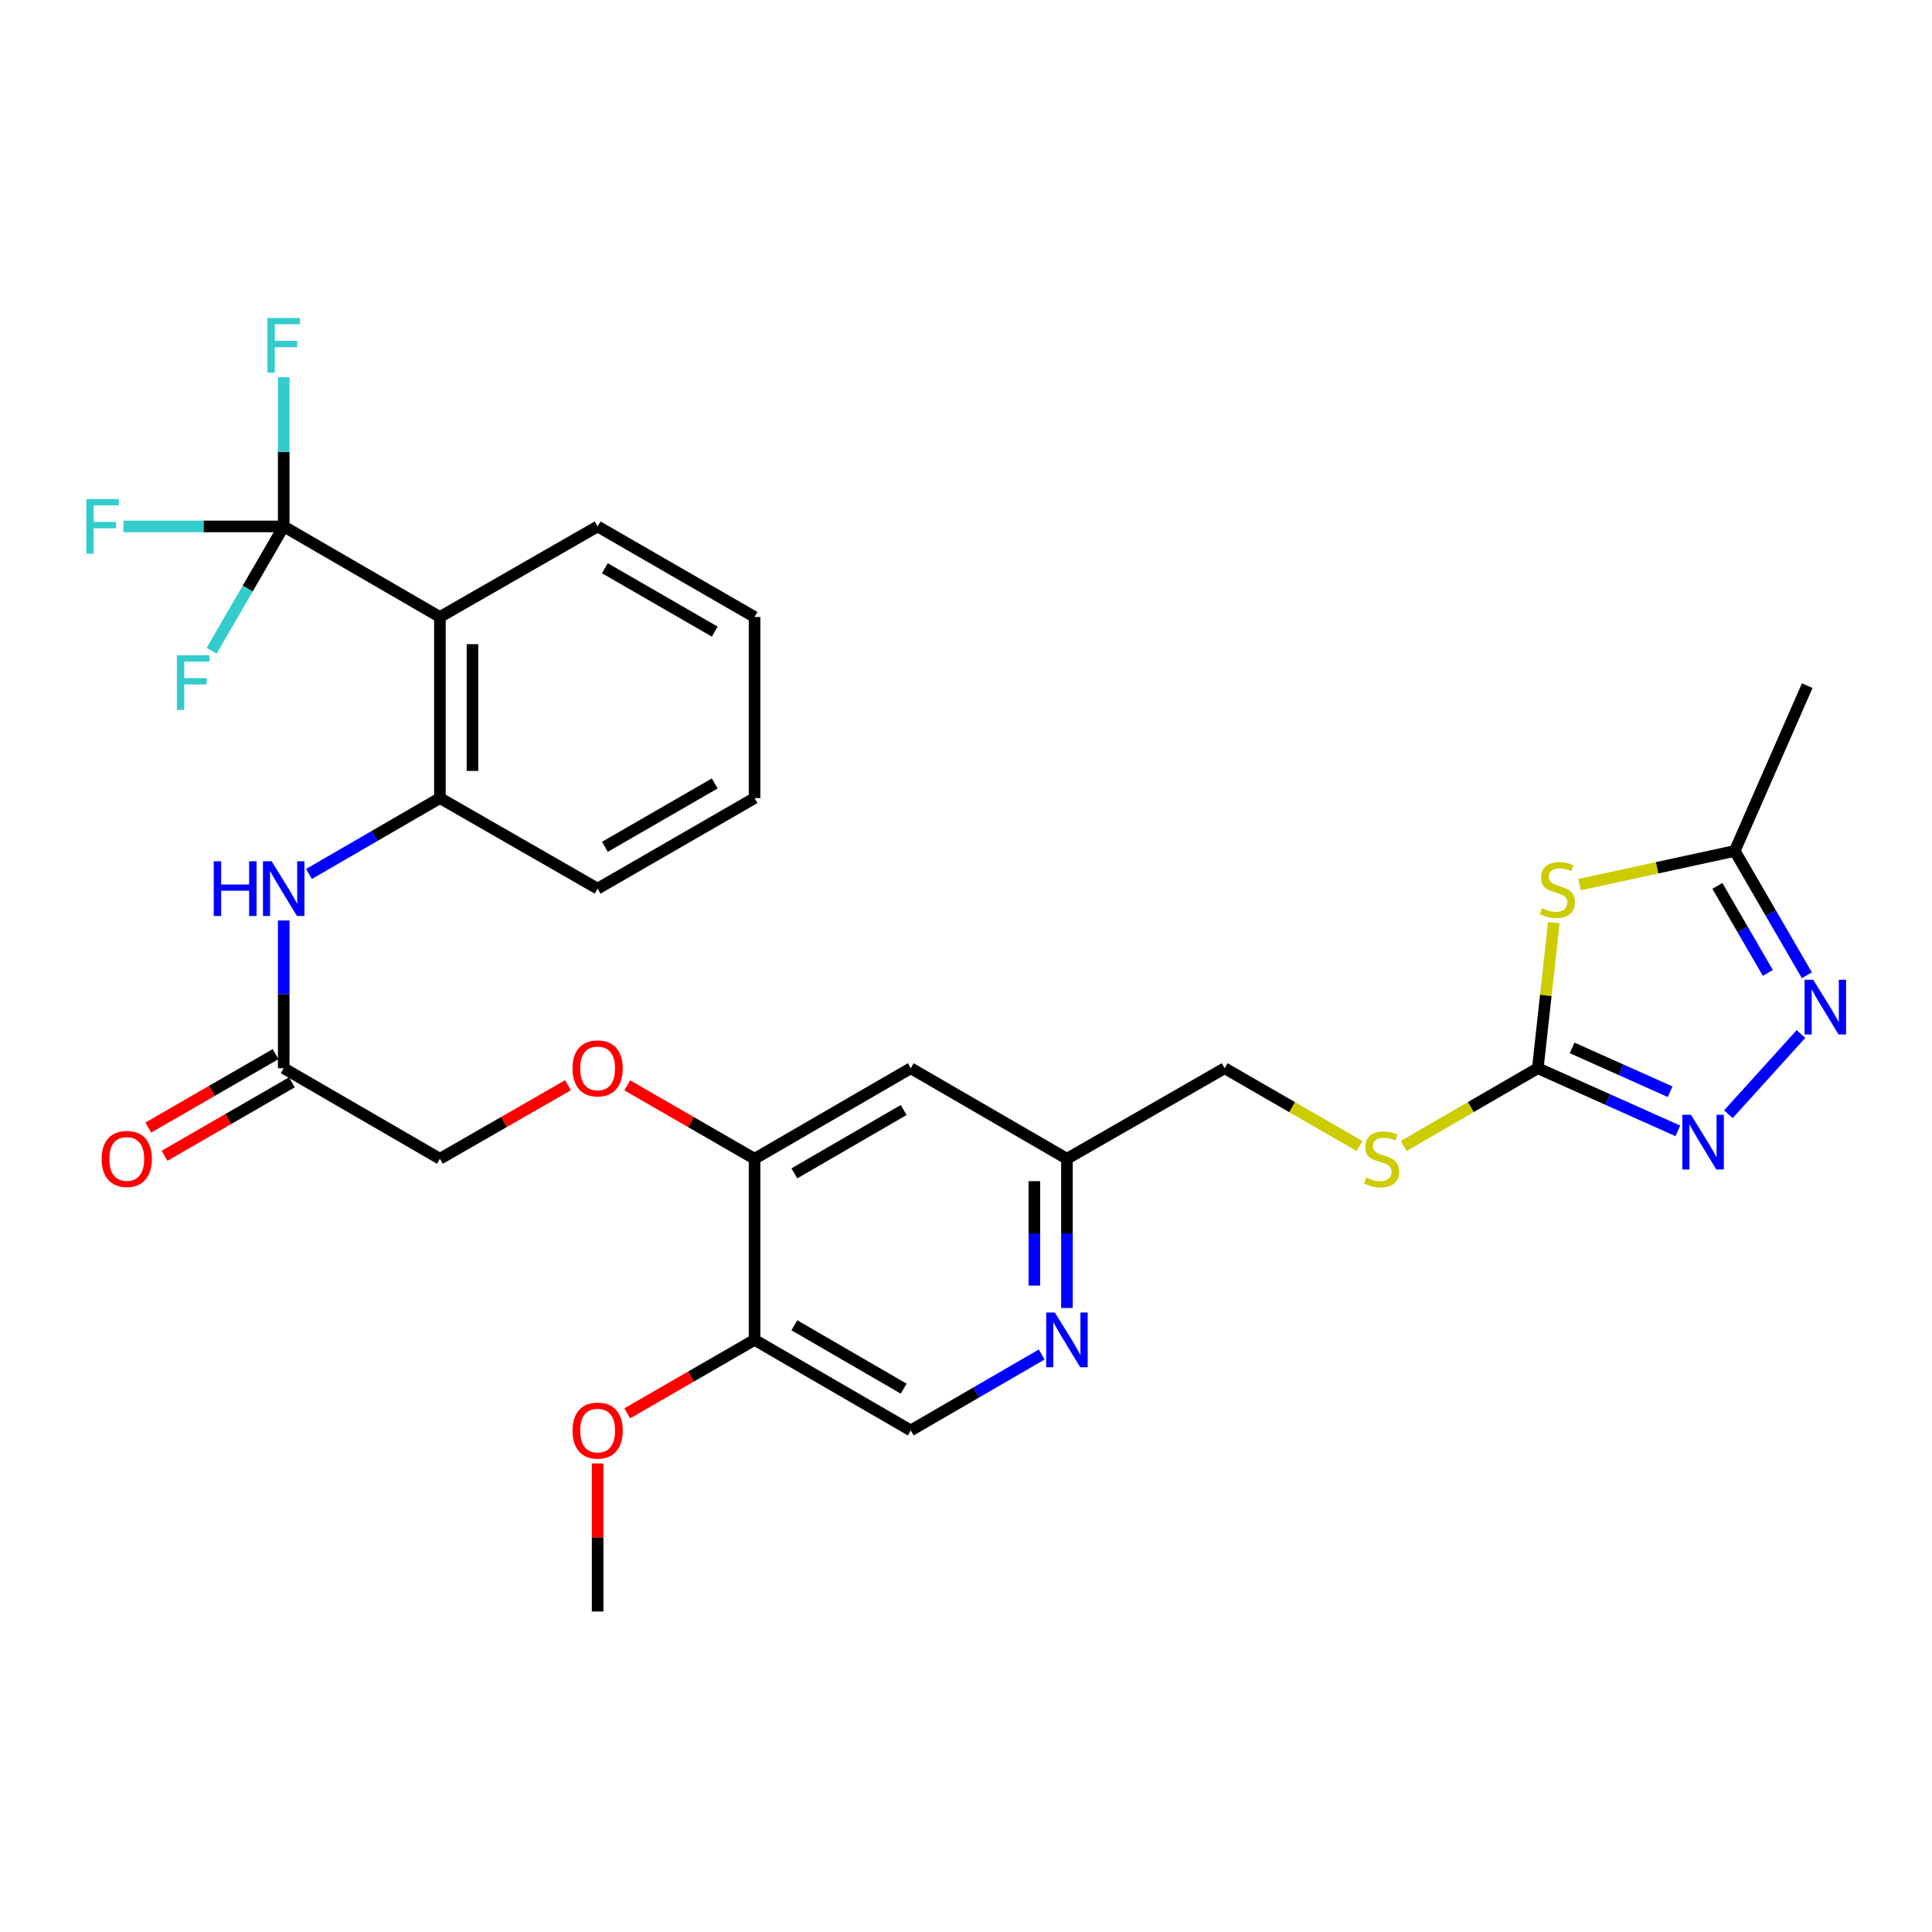 <?xml version='1.0' encoding='iso-8859-1'?>
<svg version='1.1' baseProfile='full'
              xmlns='http://www.w3.org/2000/svg'
                      xmlns:rdkit='http://www.rdkit.org/xml'
                      xmlns:xlink='http://www.w3.org/1999/xlink'
                  xml:space='preserve'
width='1000px' height='1000px' viewBox='0 0 1000 1000'>
<!-- END OF HEADER -->
<rect style='opacity:1.0;fill:#FFFFFF;stroke:none' width='1000' height='1000' x='0' y='0'> </rect>
<path class='bond-0' d='M 804.239,477.572 L 800.106,515.244' style='fill:none;fill-rule:evenodd;stroke:#CCCC00;stroke-width:6px;stroke-linecap:butt;stroke-linejoin:miter;stroke-opacity:1' />
<path class='bond-0' d='M 800.106,515.244 L 795.972,552.916' style='fill:none;fill-rule:evenodd;stroke:#000000;stroke-width:6px;stroke-linecap:butt;stroke-linejoin:miter;stroke-opacity:1' />
<path class='bond-5' d='M 817.555,457.884 L 857.732,449.162' style='fill:none;fill-rule:evenodd;stroke:#CCCC00;stroke-width:6px;stroke-linecap:butt;stroke-linejoin:miter;stroke-opacity:1' />
<path class='bond-5' d='M 857.732,449.162 L 897.91,440.44' style='fill:none;fill-rule:evenodd;stroke:#000000;stroke-width:6px;stroke-linecap:butt;stroke-linejoin:miter;stroke-opacity:1' />
<path class='bond-2' d='M 795.972,552.916 L 832.203,569.123' style='fill:none;fill-rule:evenodd;stroke:#000000;stroke-width:6px;stroke-linecap:butt;stroke-linejoin:miter;stroke-opacity:1' />
<path class='bond-2' d='M 832.203,569.123 L 868.434,585.33' style='fill:none;fill-rule:evenodd;stroke:#0000FF;stroke-width:6px;stroke-linecap:butt;stroke-linejoin:miter;stroke-opacity:1' />
<path class='bond-2' d='M 813.727,542.386 L 839.088,553.731' style='fill:none;fill-rule:evenodd;stroke:#000000;stroke-width:6px;stroke-linecap:butt;stroke-linejoin:miter;stroke-opacity:1' />
<path class='bond-2' d='M 839.088,553.731 L 864.45,565.076' style='fill:none;fill-rule:evenodd;stroke:#0000FF;stroke-width:6px;stroke-linecap:butt;stroke-linejoin:miter;stroke-opacity:1' />
<path class='bond-13' d='M 795.972,552.916 L 761.259,573.04' style='fill:none;fill-rule:evenodd;stroke:#000000;stroke-width:6px;stroke-linecap:butt;stroke-linejoin:miter;stroke-opacity:1' />
<path class='bond-13' d='M 761.259,573.04 L 726.546,593.164' style='fill:none;fill-rule:evenodd;stroke:#CCCC00;stroke-width:6px;stroke-linecap:butt;stroke-linejoin:miter;stroke-opacity:1' />
<path class='bond-1' d='M 146.847,272.479 L 227.699,319.355' style='fill:none;fill-rule:evenodd;stroke:#000000;stroke-width:6px;stroke-linecap:butt;stroke-linejoin:miter;stroke-opacity:1' />
<path class='bond-18' d='M 146.847,272.479 L 128.196,304.657' style='fill:none;fill-rule:evenodd;stroke:#000000;stroke-width:6px;stroke-linecap:butt;stroke-linejoin:miter;stroke-opacity:1' />
<path class='bond-18' d='M 128.196,304.657 L 109.544,336.834' style='fill:none;fill-rule:evenodd;stroke:#33CCCC;stroke-width:6px;stroke-linecap:butt;stroke-linejoin:miter;stroke-opacity:1' />
<path class='bond-19' d='M 146.847,272.479 L 146.847,233.865' style='fill:none;fill-rule:evenodd;stroke:#000000;stroke-width:6px;stroke-linecap:butt;stroke-linejoin:miter;stroke-opacity:1' />
<path class='bond-19' d='M 146.847,233.865 L 146.847,195.251' style='fill:none;fill-rule:evenodd;stroke:#33CCCC;stroke-width:6px;stroke-linecap:butt;stroke-linejoin:miter;stroke-opacity:1' />
<path class='bond-20' d='M 146.847,272.479 L 105.359,272.479' style='fill:none;fill-rule:evenodd;stroke:#000000;stroke-width:6px;stroke-linecap:butt;stroke-linejoin:miter;stroke-opacity:1' />
<path class='bond-20' d='M 105.359,272.479 L 63.87,272.479' style='fill:none;fill-rule:evenodd;stroke:#33CCCC;stroke-width:6px;stroke-linecap:butt;stroke-linejoin:miter;stroke-opacity:1' />
<path class='bond-30' d='M 894.614,576.712 L 932.176,535.213' style='fill:none;fill-rule:evenodd;stroke:#0000FF;stroke-width:6px;stroke-linecap:butt;stroke-linejoin:miter;stroke-opacity:1' />
<path class='bond-3' d='M 227.699,319.355 L 227.699,413.086' style='fill:none;fill-rule:evenodd;stroke:#000000;stroke-width:6px;stroke-linecap:butt;stroke-linejoin:miter;stroke-opacity:1' />
<path class='bond-3' d='M 244.56,333.414 L 244.56,399.027' style='fill:none;fill-rule:evenodd;stroke:#000000;stroke-width:6px;stroke-linecap:butt;stroke-linejoin:miter;stroke-opacity:1' />
<path class='bond-24' d='M 227.699,319.355 L 309.328,272.479' style='fill:none;fill-rule:evenodd;stroke:#000000;stroke-width:6px;stroke-linecap:butt;stroke-linejoin:miter;stroke-opacity:1' />
<path class='bond-4' d='M 935.22,504.785 L 916.565,472.613' style='fill:none;fill-rule:evenodd;stroke:#0000FF;stroke-width:6px;stroke-linecap:butt;stroke-linejoin:miter;stroke-opacity:1' />
<path class='bond-4' d='M 916.565,472.613 L 897.91,440.44' style='fill:none;fill-rule:evenodd;stroke:#000000;stroke-width:6px;stroke-linecap:butt;stroke-linejoin:miter;stroke-opacity:1' />
<path class='bond-4' d='M 915.037,503.592 L 901.978,481.071' style='fill:none;fill-rule:evenodd;stroke:#0000FF;stroke-width:6px;stroke-linecap:butt;stroke-linejoin:miter;stroke-opacity:1' />
<path class='bond-4' d='M 901.978,481.071 L 888.92,458.549' style='fill:none;fill-rule:evenodd;stroke:#000000;stroke-width:6px;stroke-linecap:butt;stroke-linejoin:miter;stroke-opacity:1' />
<path class='bond-26' d='M 897.91,440.44 L 935.418,354.895' style='fill:none;fill-rule:evenodd;stroke:#000000;stroke-width:6px;stroke-linecap:butt;stroke-linejoin:miter;stroke-opacity:1' />
<path class='bond-6' d='M 227.699,413.086 L 193.811,432.729' style='fill:none;fill-rule:evenodd;stroke:#000000;stroke-width:6px;stroke-linecap:butt;stroke-linejoin:miter;stroke-opacity:1' />
<path class='bond-6' d='M 193.811,432.729 L 159.924,452.372' style='fill:none;fill-rule:evenodd;stroke:#0000FF;stroke-width:6px;stroke-linecap:butt;stroke-linejoin:miter;stroke-opacity:1' />
<path class='bond-25' d='M 227.699,413.086 L 309.328,459.952' style='fill:none;fill-rule:evenodd;stroke:#000000;stroke-width:6px;stroke-linecap:butt;stroke-linejoin:miter;stroke-opacity:1' />
<path class='bond-7' d='M 146.847,476.436 L 146.847,514.676' style='fill:none;fill-rule:evenodd;stroke:#0000FF;stroke-width:6px;stroke-linecap:butt;stroke-linejoin:miter;stroke-opacity:1' />
<path class='bond-7' d='M 146.847,514.676 L 146.847,552.916' style='fill:none;fill-rule:evenodd;stroke:#000000;stroke-width:6px;stroke-linecap:butt;stroke-linejoin:miter;stroke-opacity:1' />
<path class='bond-8' d='M 390.563,599.782 L 471.415,552.916' style='fill:none;fill-rule:evenodd;stroke:#000000;stroke-width:6px;stroke-linecap:butt;stroke-linejoin:miter;stroke-opacity:1' />
<path class='bond-8' d='M 411.147,607.34 L 467.743,574.534' style='fill:none;fill-rule:evenodd;stroke:#000000;stroke-width:6px;stroke-linecap:butt;stroke-linejoin:miter;stroke-opacity:1' />
<path class='bond-11' d='M 390.563,599.782 L 390.563,693.514' style='fill:none;fill-rule:evenodd;stroke:#000000;stroke-width:6px;stroke-linecap:butt;stroke-linejoin:miter;stroke-opacity:1' />
<path class='bond-14' d='M 390.563,599.782 L 357.618,580.775' style='fill:none;fill-rule:evenodd;stroke:#000000;stroke-width:6px;stroke-linecap:butt;stroke-linejoin:miter;stroke-opacity:1' />
<path class='bond-14' d='M 357.618,580.775 L 324.672,561.768' style='fill:none;fill-rule:evenodd;stroke:#FF0000;stroke-width:6px;stroke-linecap:butt;stroke-linejoin:miter;stroke-opacity:1' />
<path class='bond-9' d='M 552.247,677.01 L 552.247,638.396' style='fill:none;fill-rule:evenodd;stroke:#0000FF;stroke-width:6px;stroke-linecap:butt;stroke-linejoin:miter;stroke-opacity:1' />
<path class='bond-9' d='M 552.247,638.396 L 552.247,599.782' style='fill:none;fill-rule:evenodd;stroke:#000000;stroke-width:6px;stroke-linecap:butt;stroke-linejoin:miter;stroke-opacity:1' />
<path class='bond-9' d='M 535.386,665.426 L 535.386,638.396' style='fill:none;fill-rule:evenodd;stroke:#0000FF;stroke-width:6px;stroke-linecap:butt;stroke-linejoin:miter;stroke-opacity:1' />
<path class='bond-9' d='M 535.386,638.396 L 535.386,611.366' style='fill:none;fill-rule:evenodd;stroke:#000000;stroke-width:6px;stroke-linecap:butt;stroke-linejoin:miter;stroke-opacity:1' />
<path class='bond-15' d='M 539.171,701.096 L 505.293,720.743' style='fill:none;fill-rule:evenodd;stroke:#0000FF;stroke-width:6px;stroke-linecap:butt;stroke-linejoin:miter;stroke-opacity:1' />
<path class='bond-15' d='M 505.293,720.743 L 471.415,740.389' style='fill:none;fill-rule:evenodd;stroke:#000000;stroke-width:6px;stroke-linecap:butt;stroke-linejoin:miter;stroke-opacity:1' />
<path class='bond-10' d='M 146.847,552.916 L 227.699,599.782' style='fill:none;fill-rule:evenodd;stroke:#000000;stroke-width:6px;stroke-linecap:butt;stroke-linejoin:miter;stroke-opacity:1' />
<path class='bond-17' d='M 142.634,545.613 L 109.689,564.62' style='fill:none;fill-rule:evenodd;stroke:#000000;stroke-width:6px;stroke-linecap:butt;stroke-linejoin:miter;stroke-opacity:1' />
<path class='bond-17' d='M 109.689,564.62 L 76.744,583.627' style='fill:none;fill-rule:evenodd;stroke:#FF0000;stroke-width:6px;stroke-linecap:butt;stroke-linejoin:miter;stroke-opacity:1' />
<path class='bond-17' d='M 151.06,560.219 L 118.115,579.225' style='fill:none;fill-rule:evenodd;stroke:#000000;stroke-width:6px;stroke-linecap:butt;stroke-linejoin:miter;stroke-opacity:1' />
<path class='bond-17' d='M 118.115,579.225 L 85.17,598.232' style='fill:none;fill-rule:evenodd;stroke:#FF0000;stroke-width:6px;stroke-linecap:butt;stroke-linejoin:miter;stroke-opacity:1' />
<path class='bond-23' d='M 390.563,693.514 L 357.618,712.524' style='fill:none;fill-rule:evenodd;stroke:#000000;stroke-width:6px;stroke-linecap:butt;stroke-linejoin:miter;stroke-opacity:1' />
<path class='bond-23' d='M 357.618,712.524 L 324.672,731.534' style='fill:none;fill-rule:evenodd;stroke:#FF0000;stroke-width:6px;stroke-linecap:butt;stroke-linejoin:miter;stroke-opacity:1' />
<path class='bond-31' d='M 390.563,693.514 L 471.415,740.389' style='fill:none;fill-rule:evenodd;stroke:#000000;stroke-width:6px;stroke-linecap:butt;stroke-linejoin:miter;stroke-opacity:1' />
<path class='bond-31' d='M 411.148,685.958 L 467.744,718.77' style='fill:none;fill-rule:evenodd;stroke:#000000;stroke-width:6px;stroke-linecap:butt;stroke-linejoin:miter;stroke-opacity:1' />
<path class='bond-12' d='M 471.415,552.916 L 552.247,599.782' style='fill:none;fill-rule:evenodd;stroke:#000000;stroke-width:6px;stroke-linecap:butt;stroke-linejoin:miter;stroke-opacity:1' />
<path class='bond-22' d='M 703.705,593.192 L 668.791,573.054' style='fill:none;fill-rule:evenodd;stroke:#CCCC00;stroke-width:6px;stroke-linecap:butt;stroke-linejoin:miter;stroke-opacity:1' />
<path class='bond-22' d='M 668.791,573.054 L 633.876,552.916' style='fill:none;fill-rule:evenodd;stroke:#000000;stroke-width:6px;stroke-linecap:butt;stroke-linejoin:miter;stroke-opacity:1' />
<path class='bond-21' d='M 293.975,561.731 L 260.837,580.756' style='fill:none;fill-rule:evenodd;stroke:#FF0000;stroke-width:6px;stroke-linecap:butt;stroke-linejoin:miter;stroke-opacity:1' />
<path class='bond-21' d='M 260.837,580.756 L 227.699,599.782' style='fill:none;fill-rule:evenodd;stroke:#000000;stroke-width:6px;stroke-linecap:butt;stroke-linejoin:miter;stroke-opacity:1' />
<path class='bond-16' d='M 552.247,599.782 L 633.876,552.916' style='fill:none;fill-rule:evenodd;stroke:#000000;stroke-width:6px;stroke-linecap:butt;stroke-linejoin:miter;stroke-opacity:1' />
<path class='bond-27' d='M 309.328,757.492 L 309.328,795.806' style='fill:none;fill-rule:evenodd;stroke:#FF0000;stroke-width:6px;stroke-linecap:butt;stroke-linejoin:miter;stroke-opacity:1' />
<path class='bond-27' d='M 309.328,795.806 L 309.328,834.121' style='fill:none;fill-rule:evenodd;stroke:#000000;stroke-width:6px;stroke-linecap:butt;stroke-linejoin:miter;stroke-opacity:1' />
<path class='bond-32' d='M 309.328,272.479 L 390.563,319.355' style='fill:none;fill-rule:evenodd;stroke:#000000;stroke-width:6px;stroke-linecap:butt;stroke-linejoin:miter;stroke-opacity:1' />
<path class='bond-32' d='M 313.086,294.115 L 369.951,326.928' style='fill:none;fill-rule:evenodd;stroke:#000000;stroke-width:6px;stroke-linecap:butt;stroke-linejoin:miter;stroke-opacity:1' />
<path class='bond-29' d='M 309.328,459.952 L 390.563,413.086' style='fill:none;fill-rule:evenodd;stroke:#000000;stroke-width:6px;stroke-linecap:butt;stroke-linejoin:miter;stroke-opacity:1' />
<path class='bond-29' d='M 313.087,438.317 L 369.952,405.511' style='fill:none;fill-rule:evenodd;stroke:#000000;stroke-width:6px;stroke-linecap:butt;stroke-linejoin:miter;stroke-opacity:1' />
<path class='bond-28' d='M 390.563,319.355 L 390.563,413.086' style='fill:none;fill-rule:evenodd;stroke:#000000;stroke-width:6px;stroke-linecap:butt;stroke-linejoin:miter;stroke-opacity:1' />
<path  class='atom-0' d='M 798.127 470.084
Q 798.447 470.204, 799.767 470.764
Q 801.087 471.324, 802.527 471.684
Q 804.007 472.004, 805.447 472.004
Q 808.127 472.004, 809.687 470.724
Q 811.247 469.404, 811.247 467.124
Q 811.247 465.564, 810.447 464.604
Q 809.687 463.644, 808.487 463.124
Q 807.287 462.604, 805.287 462.004
Q 802.767 461.244, 801.247 460.524
Q 799.767 459.804, 798.687 458.284
Q 797.647 456.764, 797.647 454.204
Q 797.647 450.644, 800.047 448.444
Q 802.487 446.244, 807.287 446.244
Q 810.567 446.244, 814.287 447.804
L 813.367 450.884
Q 809.967 449.484, 807.407 449.484
Q 804.647 449.484, 803.127 450.644
Q 801.607 451.764, 801.647 453.724
Q 801.647 455.244, 802.407 456.164
Q 803.207 457.084, 804.327 457.604
Q 805.487 458.124, 807.407 458.724
Q 809.967 459.524, 811.487 460.324
Q 813.007 461.124, 814.087 462.764
Q 815.207 464.364, 815.207 467.124
Q 815.207 471.044, 812.567 473.164
Q 809.967 475.244, 805.607 475.244
Q 803.087 475.244, 801.167 474.684
Q 799.287 474.164, 797.047 473.244
L 798.127 470.084
' fill='#CCCC00'/>
<path  class='atom-3' d='M 875.257 577.022
L 884.537 592.022
Q 885.457 593.502, 886.937 596.182
Q 888.417 598.862, 888.497 599.022
L 888.497 577.022
L 892.257 577.022
L 892.257 605.342
L 888.377 605.342
L 878.417 588.942
Q 877.257 587.022, 876.017 584.822
Q 874.817 582.622, 874.457 581.942
L 874.457 605.342
L 870.777 605.342
L 870.777 577.022
L 875.257 577.022
' fill='#0000FF'/>
<path  class='atom-5' d='M 938.525 507.122
L 947.805 522.122
Q 948.725 523.602, 950.205 526.282
Q 951.685 528.962, 951.765 529.122
L 951.765 507.122
L 955.525 507.122
L 955.525 535.442
L 951.645 535.442
L 941.685 519.042
Q 940.525 517.122, 939.285 514.922
Q 938.085 512.722, 937.725 512.042
L 937.725 535.442
L 934.045 535.442
L 934.045 507.122
L 938.525 507.122
' fill='#0000FF'/>
<path  class='atom-8' d='M 110.627 445.792
L 114.467 445.792
L 114.467 457.832
L 128.947 457.832
L 128.947 445.792
L 132.787 445.792
L 132.787 474.112
L 128.947 474.112
L 128.947 461.032
L 114.467 461.032
L 114.467 474.112
L 110.627 474.112
L 110.627 445.792
' fill='#0000FF'/>
<path  class='atom-8' d='M 140.587 445.792
L 149.867 460.792
Q 150.787 462.272, 152.267 464.952
Q 153.747 467.632, 153.827 467.792
L 153.827 445.792
L 157.587 445.792
L 157.587 474.112
L 153.707 474.112
L 143.747 457.712
Q 142.587 455.792, 141.347 453.592
Q 140.147 451.392, 139.787 450.712
L 139.787 474.112
L 136.107 474.112
L 136.107 445.792
L 140.587 445.792
' fill='#0000FF'/>
<path  class='atom-10' d='M 545.987 679.354
L 555.267 694.354
Q 556.187 695.834, 557.667 698.514
Q 559.147 701.194, 559.227 701.354
L 559.227 679.354
L 562.987 679.354
L 562.987 707.674
L 559.107 707.674
L 549.147 691.274
Q 547.987 689.354, 546.747 687.154
Q 545.547 684.954, 545.187 684.274
L 545.187 707.674
L 541.507 707.674
L 541.507 679.354
L 545.987 679.354
' fill='#0000FF'/>
<path  class='atom-14' d='M 707.13 609.502
Q 707.45 609.622, 708.77 610.182
Q 710.09 610.742, 711.53 611.102
Q 713.01 611.422, 714.45 611.422
Q 717.13 611.422, 718.69 610.142
Q 720.25 608.822, 720.25 606.542
Q 720.25 604.982, 719.45 604.022
Q 718.69 603.062, 717.49 602.542
Q 716.29 602.022, 714.29 601.422
Q 711.77 600.662, 710.25 599.942
Q 708.77 599.222, 707.69 597.702
Q 706.65 596.182, 706.65 593.622
Q 706.65 590.062, 709.05 587.862
Q 711.49 585.662, 716.29 585.662
Q 719.57 585.662, 723.29 587.222
L 722.37 590.302
Q 718.97 588.902, 716.41 588.902
Q 713.65 588.902, 712.13 590.062
Q 710.61 591.182, 710.65 593.142
Q 710.65 594.662, 711.41 595.582
Q 712.21 596.502, 713.33 597.022
Q 714.49 597.542, 716.41 598.142
Q 718.97 598.942, 720.49 599.742
Q 722.01 600.542, 723.09 602.182
Q 724.21 603.782, 724.21 606.542
Q 724.21 610.462, 721.57 612.582
Q 718.97 614.662, 714.61 614.662
Q 712.09 614.662, 710.17 614.102
Q 708.29 613.582, 706.05 612.662
L 707.13 609.502
' fill='#CCCC00'/>
<path  class='atom-15' d='M 296.328 552.996
Q 296.328 546.196, 299.688 542.396
Q 303.048 538.596, 309.328 538.596
Q 315.608 538.596, 318.968 542.396
Q 322.328 546.196, 322.328 552.996
Q 322.328 559.876, 318.928 563.796
Q 315.528 567.676, 309.328 567.676
Q 303.088 567.676, 299.688 563.796
Q 296.328 559.916, 296.328 552.996
M 309.328 564.476
Q 313.648 564.476, 315.968 561.596
Q 318.328 558.676, 318.328 552.996
Q 318.328 547.436, 315.968 544.636
Q 313.648 541.796, 309.328 541.796
Q 305.008 541.796, 302.648 544.596
Q 300.328 547.396, 300.328 552.996
Q 300.328 558.716, 302.648 561.596
Q 305.008 564.476, 309.328 564.476
' fill='#FF0000'/>
<path  class='atom-18' d='M 52.612 599.862
Q 52.612 593.062, 55.972 589.262
Q 59.332 585.462, 65.612 585.462
Q 71.892 585.462, 75.252 589.262
Q 78.612 593.062, 78.612 599.862
Q 78.612 606.742, 75.212 610.662
Q 71.812 614.542, 65.612 614.542
Q 59.372 614.542, 55.972 610.662
Q 52.612 606.782, 52.612 599.862
M 65.612 611.342
Q 69.932 611.342, 72.252 608.462
Q 74.612 605.542, 74.612 599.862
Q 74.612 594.302, 72.252 591.502
Q 69.932 588.662, 65.612 588.662
Q 61.292 588.662, 58.932 591.462
Q 56.612 594.262, 56.612 599.862
Q 56.612 605.582, 58.932 608.462
Q 61.292 611.342, 65.612 611.342
' fill='#FF0000'/>
<path  class='atom-19' d='M 91.562 339.171
L 108.402 339.171
L 108.402 342.411
L 95.362 342.411
L 95.362 351.011
L 106.962 351.011
L 106.962 354.291
L 95.362 354.291
L 95.362 367.491
L 91.562 367.491
L 91.562 339.171
' fill='#33CCCC'/>
<path  class='atom-20' d='M 138.427 164.588
L 155.267 164.588
L 155.267 167.828
L 142.227 167.828
L 142.227 176.428
L 153.827 176.428
L 153.827 179.708
L 142.227 179.708
L 142.227 192.908
L 138.427 192.908
L 138.427 164.588
' fill='#33CCCC'/>
<path  class='atom-21' d='M 44.686 258.319
L 61.526 258.319
L 61.526 261.559
L 48.486 261.559
L 48.486 270.159
L 60.086 270.159
L 60.086 273.439
L 48.486 273.439
L 48.486 286.639
L 44.686 286.639
L 44.686 258.319
' fill='#33CCCC'/>
<path  class='atom-24' d='M 296.328 740.469
Q 296.328 733.669, 299.688 729.869
Q 303.048 726.069, 309.328 726.069
Q 315.608 726.069, 318.968 729.869
Q 322.328 733.669, 322.328 740.469
Q 322.328 747.349, 318.928 751.269
Q 315.528 755.149, 309.328 755.149
Q 303.088 755.149, 299.688 751.269
Q 296.328 747.389, 296.328 740.469
M 309.328 751.949
Q 313.648 751.949, 315.968 749.069
Q 318.328 746.149, 318.328 740.469
Q 318.328 734.909, 315.968 732.109
Q 313.648 729.269, 309.328 729.269
Q 305.008 729.269, 302.648 732.069
Q 300.328 734.869, 300.328 740.469
Q 300.328 746.189, 302.648 749.069
Q 305.008 751.949, 309.328 751.949
' fill='#FF0000'/>
</svg>
